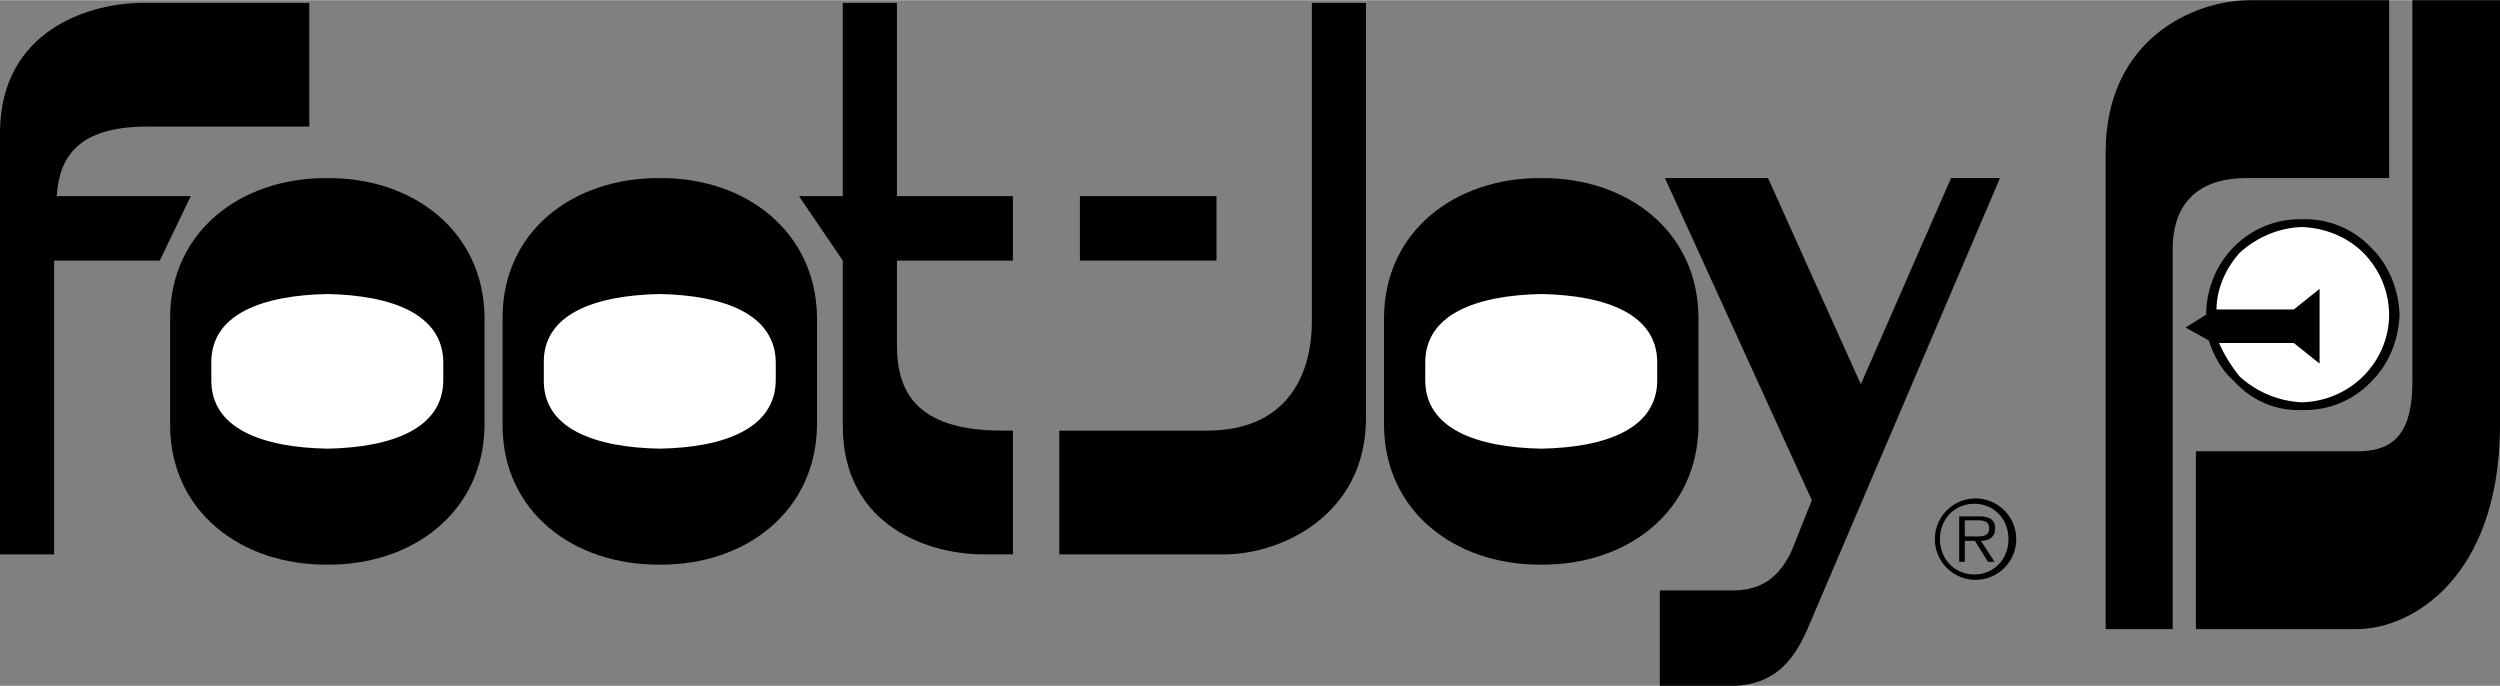 <svg xmlns="http://www.w3.org/2000/svg" width="2500" height="686" viewBox="0 0 58.2 15.96"><rect x="0" y="0" width="58.2" height="15.96" fill="#808080" stroke="none"/><path d="M39.54 9.9V7.38c-.013-1.995-1.646-3.253-3.66-3.239-2.013-.014-3.645 1.244-3.66 3.239V9.9c.015 1.996 1.647 3.253 3.66 3.24 2.015.013 3.647-1.244 3.66-3.24z"/><path d="M38.58 8.82c.019 1.156-1.198 1.592-2.7 1.62-1.5-.028-2.718-.464-2.7-1.62v-.36c-.018-1.155 1.2-1.591 2.7-1.62 1.502.029 2.719.465 2.7 1.62v.36z" fill="#fff"/><path d="M15.36 4.141c-2.024-.014-3.657 1.244-3.66 3.239V9.9c.003 1.996 1.636 3.253 3.66 3.24 2.003.013 3.635-1.244 3.66-3.24V7.38c-.025-1.995-1.657-3.253-3.66-3.239z"/><path d="M18.06 8.82c.008 1.156-1.209 1.592-2.7 1.62-1.512-.028-2.729-.464-2.7-1.62v-.36c-.029-1.155 1.188-1.591 2.7-1.62 1.49.029 2.708.465 2.7 1.62v.36z" fill="#fff"/><path d="M25.14 4.561h3.18v1.5h-3.18z"/><path d="M30.54 7.5c-.003 1.023-.425 2.523-2.46 2.521h-3.42v2.88h3.78c1.3.029 3.363-.861 3.36-3.18V.061h-1.26V7.5zM20.88.061h-1.26v4.5H18.6l1.02 1.5V9.9c-.004 2.373 2.058 3.029 3.36 3h.601v-2.88h-.24c-2.037.003-2.459-.935-2.46-1.98V6.061h2.7v-1.5h-2.7v-4.5zM1.32 4.561c.061-.897.477-1.615 2.1-1.62H7.2V.061H3.42C2.084.04.021.696 0 3.061v9.84h1.26v-6.84h2.46l.72-1.5H1.32z"/><path d="M7.62 4.141C5.602 4.127 3.969 5.385 3.96 7.38V9.9c.009 1.996 1.642 3.253 3.66 3.24 2.009.013 3.641-1.244 3.66-3.24V7.38c-.019-1.995-1.652-3.253-3.66-3.239z"/><path d="M10.32 8.82c.013 1.156-1.204 1.592-2.7 1.62-1.506-.028-2.724-.464-2.7-1.62v-.36c-.024-1.155 1.194-1.591 2.7-1.62 1.497.029 2.713.465 2.7 1.62v.36z" fill="#fff"/><path d="M45.42 4.141l-2.1 4.8-2.16-4.8h-2.4l3.42 7.5-.48 1.199c-.334.699-.803.887-1.32.9h-1.74v2.22h1.8c1.066-.077 1.441-.827 1.74-1.56l4.38-10.26h-1.14zM56.16 0v8.7c.023 1.07-.202 1.773-1.2 1.8h-3.84v4.141h3.72c1.3.014 3.33-1.195 3.36-4.681V0h-2.04z"/><path d="M50.58 14.641V5.76c.015-1.09.652-1.606 1.68-1.62h3.36V0h-3.24c-1.33.001-3.36.92-3.36 3.54v11.101h1.56z"/><path d="M55.2 5.76a2.107 2.107 0 0 0-1.62-.66c-1.214-.025-2.215.969-2.22 2.22l-.48.3.54.3c.126.387.318.715.6.96.413.449.976.683 1.561.66a2.13 2.13 0 0 0 1.62-.66c.406-.398.639-.962.66-1.56-.022-.601-.256-1.164-.661-1.56z"/><path d="M53.58 9.36a2.304 2.304 0 0 1-1.44-.6 3.419 3.419 0 0 1-.48-.78h1.74l.6.48V6.72l-.6.48h-1.8c.005-.482.21-.951.54-1.32.409-.37.916-.58 1.44-.6.554.02 1.061.229 1.439.6.384.393.594.899.6 1.44-.005 1.112-.911 2.018-2.039 2.04z" fill="#fff"/><path d="M45.962 13.493a.947.947 0 1 0-.003-1.893.947.947 0 0 0 .003 1.893zm0-.125c-.462 0-.8-.36-.8-.825 0-.46.338-.82.8-.82.46 0 .795.36.795.82.001.465-.334.825-.795.825zm.153-.782c.188-.005.332-.083.332-.29 0-.175-.095-.28-.375-.28h-.462v1.058h.13v-.487h.237l.303.487h.154l-.319-.488zm-.375-.103v-.375h.302c.13 0 .265.02.265.185 0 .215-.22.19-.37.19h-.197z"/></svg>